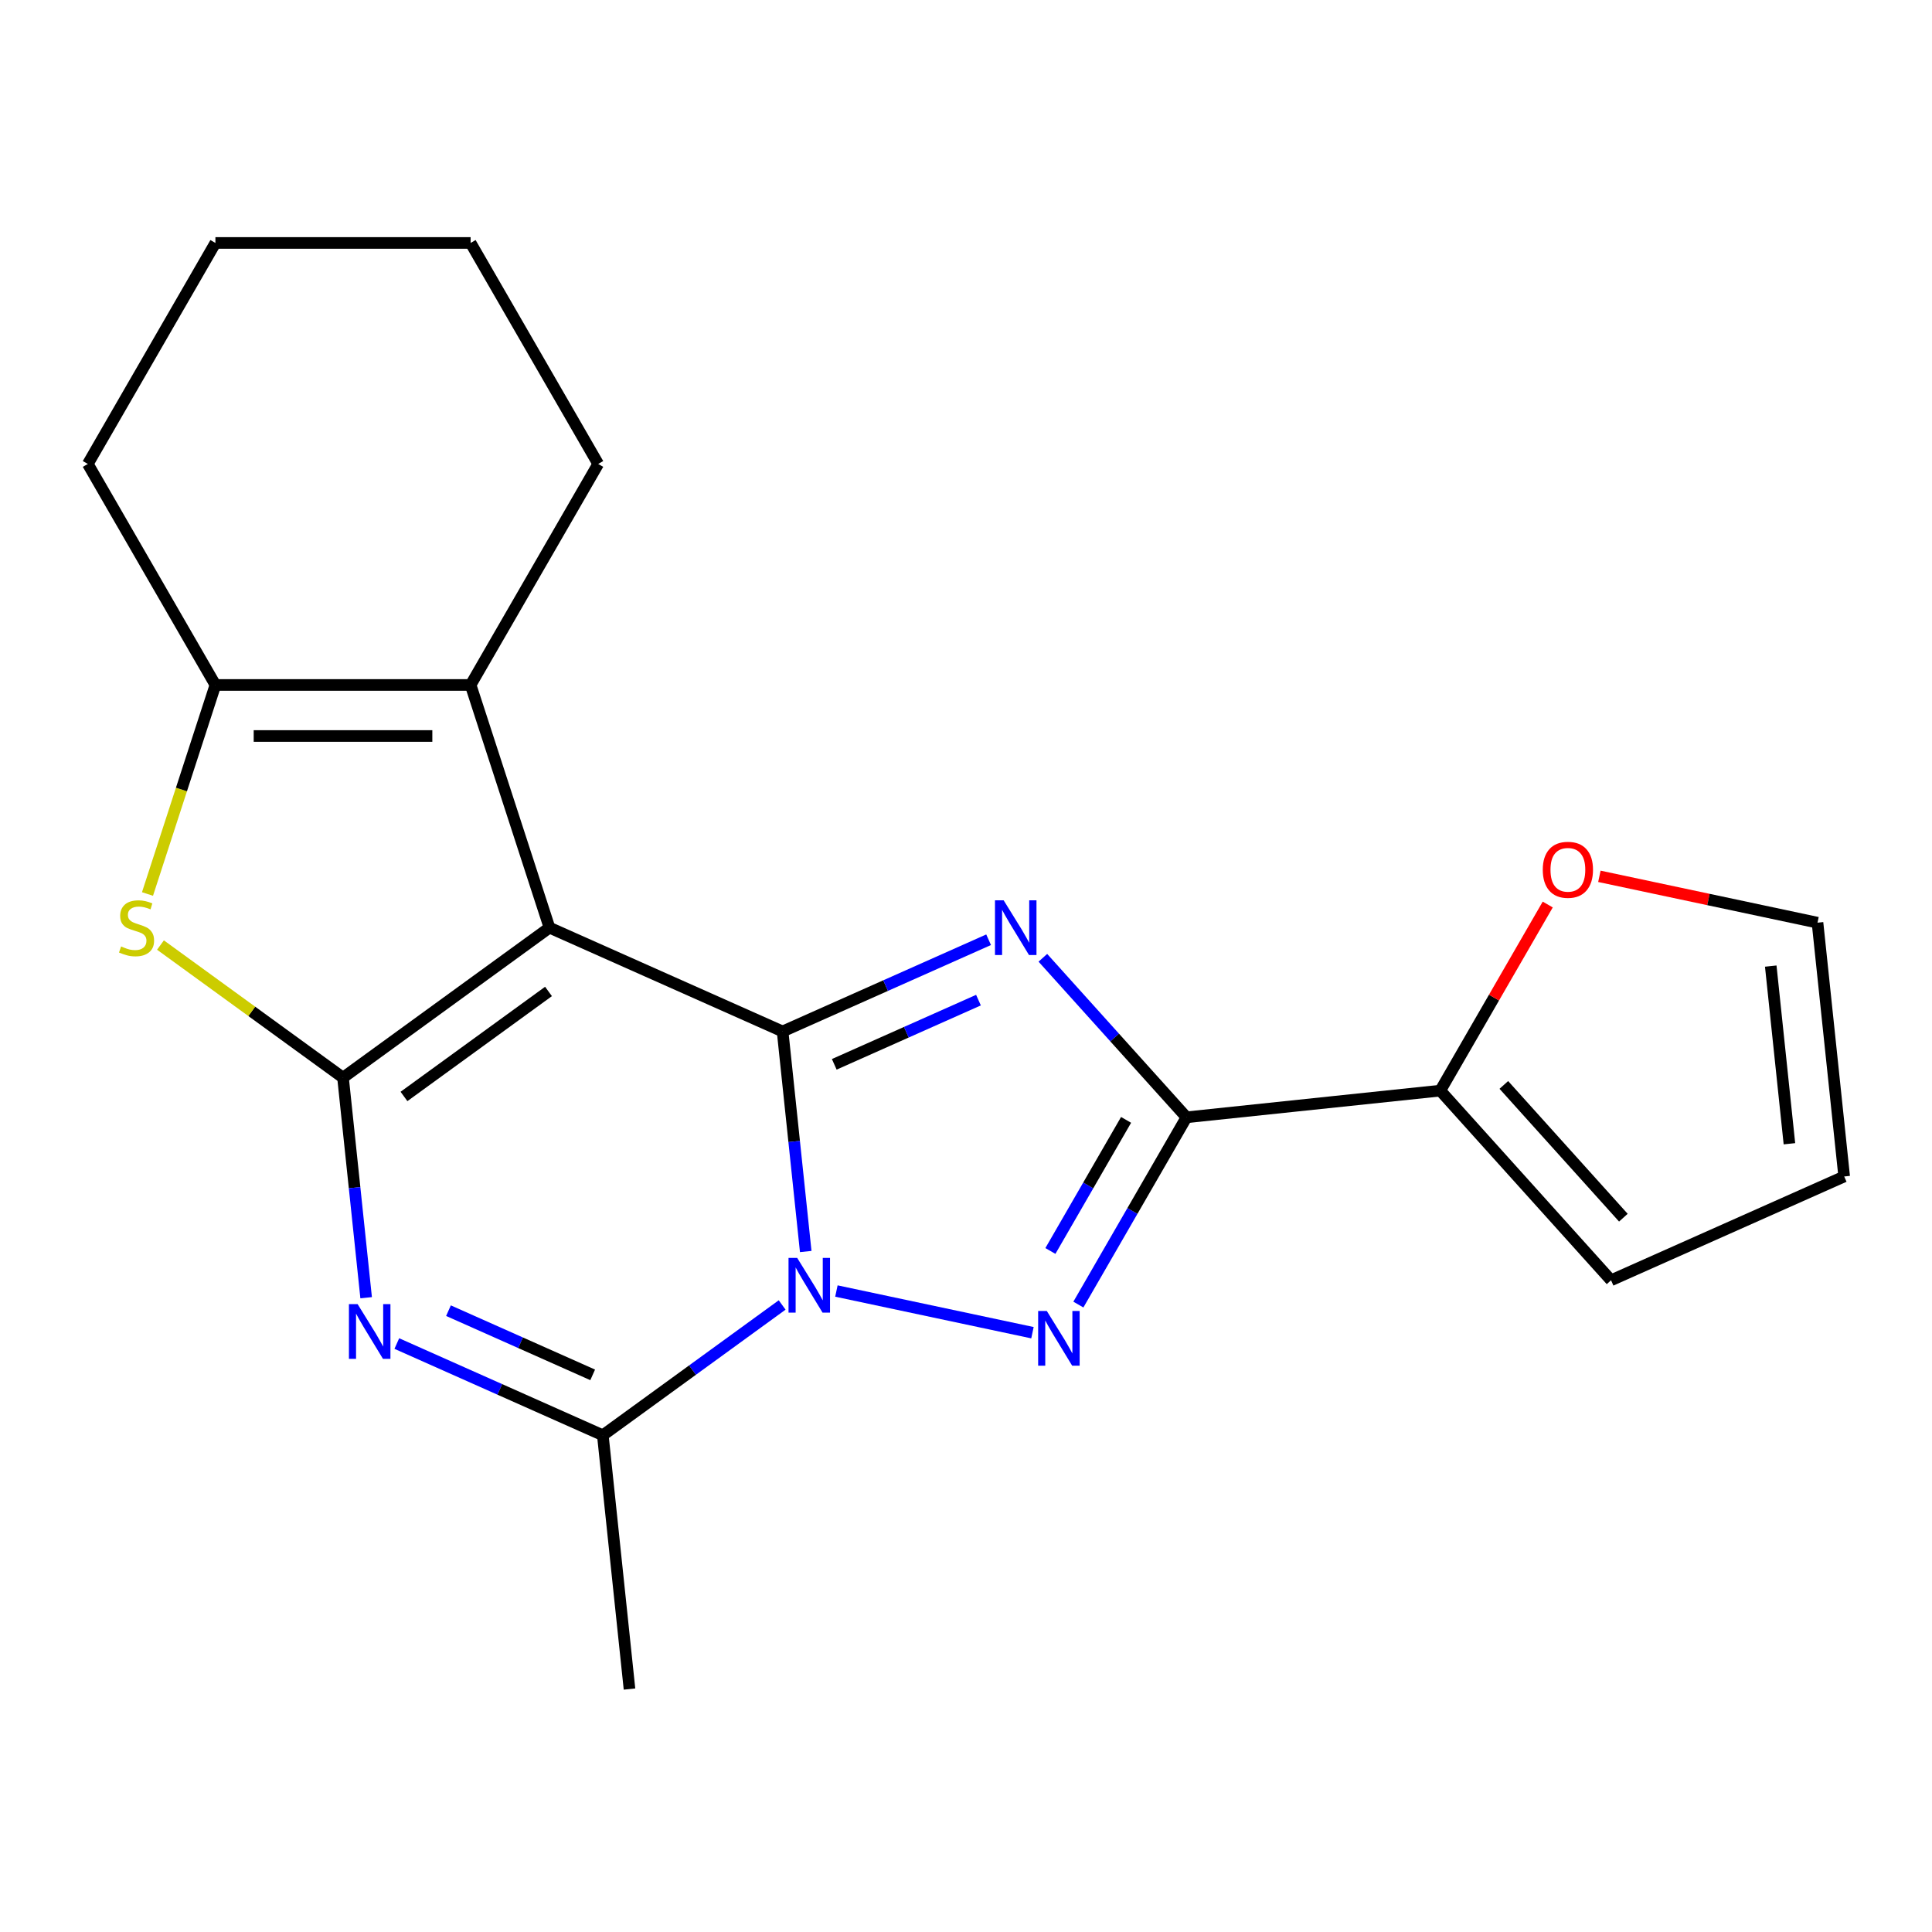 <?xml version='1.0' encoding='iso-8859-1'?>
<svg version='1.1' baseProfile='full'
              xmlns='http://www.w3.org/2000/svg'
                      xmlns:rdkit='http://www.rdkit.org/xml'
                      xmlns:xlink='http://www.w3.org/1999/xlink'
                  xml:space='preserve'
width='1000px' height='1000px' viewBox='0 0 1000 1000'>
<!-- END OF HEADER -->
<rect style='opacity:1.0;fill:#FFFFFF;stroke:none' width='1000' height='1000' x='0' y='0'> </rect>
<path class='bond-0' d='M 405.074,533.882 L 411.06,590.833' style='fill:none;fill-rule:evenodd;stroke:#000000;stroke-width:6px;stroke-linecap:butt;stroke-linejoin:miter;stroke-opacity:1' />
<path class='bond-0' d='M 411.06,590.833 L 417.045,647.784' style='fill:none;fill-rule:evenodd;stroke:#0000FF;stroke-width:6px;stroke-linecap:butt;stroke-linejoin:miter;stroke-opacity:1' />
<path class='bond-1' d='M 405.074,533.882 L 284.405,480.156' style='fill:none;fill-rule:evenodd;stroke:#000000;stroke-width:6px;stroke-linecap:butt;stroke-linejoin:miter;stroke-opacity:1' />
<path class='bond-3' d='M 405.074,533.882 L 458.387,510.145' style='fill:none;fill-rule:evenodd;stroke:#000000;stroke-width:6px;stroke-linecap:butt;stroke-linejoin:miter;stroke-opacity:1' />
<path class='bond-3' d='M 458.387,510.145 L 511.7,486.408' style='fill:none;fill-rule:evenodd;stroke:#0000FF;stroke-width:6px;stroke-linecap:butt;stroke-linejoin:miter;stroke-opacity:1' />
<path class='bond-3' d='M 431.813,550.894 L 469.132,534.279' style='fill:none;fill-rule:evenodd;stroke:#000000;stroke-width:6px;stroke-linecap:butt;stroke-linejoin:miter;stroke-opacity:1' />
<path class='bond-3' d='M 469.132,534.279 L 506.452,517.663' style='fill:none;fill-rule:evenodd;stroke:#0000FF;stroke-width:6px;stroke-linecap:butt;stroke-linejoin:miter;stroke-opacity:1' />
<path class='bond-4' d='M 432.923,668.231 L 534.4,689.801' style='fill:none;fill-rule:evenodd;stroke:#0000FF;stroke-width:6px;stroke-linecap:butt;stroke-linejoin:miter;stroke-opacity:1' />
<path class='bond-7' d='M 404.839,675.449 L 358.429,709.168' style='fill:none;fill-rule:evenodd;stroke:#0000FF;stroke-width:6px;stroke-linecap:butt;stroke-linejoin:miter;stroke-opacity:1' />
<path class='bond-7' d='M 358.429,709.168 L 312.019,742.886' style='fill:none;fill-rule:evenodd;stroke:#000000;stroke-width:6px;stroke-linecap:butt;stroke-linejoin:miter;stroke-opacity:1' />
<path class='bond-2' d='M 284.405,480.156 L 177.543,557.796' style='fill:none;fill-rule:evenodd;stroke:#000000;stroke-width:6px;stroke-linecap:butt;stroke-linejoin:miter;stroke-opacity:1' />
<path class='bond-2' d='M 283.904,513.175 L 209.1,567.523' style='fill:none;fill-rule:evenodd;stroke:#000000;stroke-width:6px;stroke-linecap:butt;stroke-linejoin:miter;stroke-opacity:1' />
<path class='bond-9' d='M 284.405,480.156 L 243.587,354.533' style='fill:none;fill-rule:evenodd;stroke:#000000;stroke-width:6px;stroke-linecap:butt;stroke-linejoin:miter;stroke-opacity:1' />
<path class='bond-6' d='M 177.543,557.796 L 183.529,614.747' style='fill:none;fill-rule:evenodd;stroke:#000000;stroke-width:6px;stroke-linecap:butt;stroke-linejoin:miter;stroke-opacity:1' />
<path class='bond-6' d='M 183.529,614.747 L 189.515,671.699' style='fill:none;fill-rule:evenodd;stroke:#0000FF;stroke-width:6px;stroke-linecap:butt;stroke-linejoin:miter;stroke-opacity:1' />
<path class='bond-8' d='M 177.543,557.796 L 130.303,523.474' style='fill:none;fill-rule:evenodd;stroke:#000000;stroke-width:6px;stroke-linecap:butt;stroke-linejoin:miter;stroke-opacity:1' />
<path class='bond-8' d='M 130.303,523.474 L 83.063,489.153' style='fill:none;fill-rule:evenodd;stroke:#CCCC00;stroke-width:6px;stroke-linecap:butt;stroke-linejoin:miter;stroke-opacity:1' />
<path class='bond-5' d='M 539.785,495.752 L 576.956,537.035' style='fill:none;fill-rule:evenodd;stroke:#0000FF;stroke-width:6px;stroke-linecap:butt;stroke-linejoin:miter;stroke-opacity:1' />
<path class='bond-5' d='M 576.956,537.035 L 614.127,578.317' style='fill:none;fill-rule:evenodd;stroke:#000000;stroke-width:6px;stroke-linecap:butt;stroke-linejoin:miter;stroke-opacity:1' />
<path class='bond-21' d='M 558.165,675.247 L 586.146,626.782' style='fill:none;fill-rule:evenodd;stroke:#0000FF;stroke-width:6px;stroke-linecap:butt;stroke-linejoin:miter;stroke-opacity:1' />
<path class='bond-21' d='M 586.146,626.782 L 614.127,578.317' style='fill:none;fill-rule:evenodd;stroke:#000000;stroke-width:6px;stroke-linecap:butt;stroke-linejoin:miter;stroke-opacity:1' />
<path class='bond-21' d='M 543.681,647.499 L 563.268,613.573' style='fill:none;fill-rule:evenodd;stroke:#0000FF;stroke-width:6px;stroke-linecap:butt;stroke-linejoin:miter;stroke-opacity:1' />
<path class='bond-21' d='M 563.268,613.573 L 582.854,579.648' style='fill:none;fill-rule:evenodd;stroke:#000000;stroke-width:6px;stroke-linecap:butt;stroke-linejoin:miter;stroke-opacity:1' />
<path class='bond-11' d='M 614.127,578.317 L 745.492,564.51' style='fill:none;fill-rule:evenodd;stroke:#000000;stroke-width:6px;stroke-linecap:butt;stroke-linejoin:miter;stroke-opacity:1' />
<path class='bond-22' d='M 205.392,695.413 L 258.706,719.15' style='fill:none;fill-rule:evenodd;stroke:#0000FF;stroke-width:6px;stroke-linecap:butt;stroke-linejoin:miter;stroke-opacity:1' />
<path class='bond-22' d='M 258.706,719.15 L 312.019,742.886' style='fill:none;fill-rule:evenodd;stroke:#000000;stroke-width:6px;stroke-linecap:butt;stroke-linejoin:miter;stroke-opacity:1' />
<path class='bond-22' d='M 232.131,678.4 L 269.451,695.016' style='fill:none;fill-rule:evenodd;stroke:#0000FF;stroke-width:6px;stroke-linecap:butt;stroke-linejoin:miter;stroke-opacity:1' />
<path class='bond-22' d='M 269.451,695.016 L 306.77,711.632' style='fill:none;fill-rule:evenodd;stroke:#000000;stroke-width:6px;stroke-linecap:butt;stroke-linejoin:miter;stroke-opacity:1' />
<path class='bond-16' d='M 312.019,742.886 L 325.826,874.251' style='fill:none;fill-rule:evenodd;stroke:#000000;stroke-width:6px;stroke-linecap:butt;stroke-linejoin:miter;stroke-opacity:1' />
<path class='bond-23' d='M 76.342,462.734 L 93.92,408.634' style='fill:none;fill-rule:evenodd;stroke:#CCCC00;stroke-width:6px;stroke-linecap:butt;stroke-linejoin:miter;stroke-opacity:1' />
<path class='bond-23' d='M 93.92,408.634 L 111.499,354.533' style='fill:none;fill-rule:evenodd;stroke:#000000;stroke-width:6px;stroke-linecap:butt;stroke-linejoin:miter;stroke-opacity:1' />
<path class='bond-10' d='M 243.587,354.533 L 111.499,354.533' style='fill:none;fill-rule:evenodd;stroke:#000000;stroke-width:6px;stroke-linecap:butt;stroke-linejoin:miter;stroke-opacity:1' />
<path class='bond-10' d='M 223.774,380.95 L 131.312,380.95' style='fill:none;fill-rule:evenodd;stroke:#000000;stroke-width:6px;stroke-linecap:butt;stroke-linejoin:miter;stroke-opacity:1' />
<path class='bond-17' d='M 243.587,354.533 L 309.632,240.141' style='fill:none;fill-rule:evenodd;stroke:#000000;stroke-width:6px;stroke-linecap:butt;stroke-linejoin:miter;stroke-opacity:1' />
<path class='bond-18' d='M 111.499,354.533 L 45.455,240.141' style='fill:none;fill-rule:evenodd;stroke:#000000;stroke-width:6px;stroke-linecap:butt;stroke-linejoin:miter;stroke-opacity:1' />
<path class='bond-12' d='M 745.492,564.51 L 773.3,516.345' style='fill:none;fill-rule:evenodd;stroke:#000000;stroke-width:6px;stroke-linecap:butt;stroke-linejoin:miter;stroke-opacity:1' />
<path class='bond-12' d='M 773.3,516.345 L 801.108,468.181' style='fill:none;fill-rule:evenodd;stroke:#FF0000;stroke-width:6px;stroke-linecap:butt;stroke-linejoin:miter;stroke-opacity:1' />
<path class='bond-13' d='M 745.492,564.51 L 833.877,662.671' style='fill:none;fill-rule:evenodd;stroke:#000000;stroke-width:6px;stroke-linecap:butt;stroke-linejoin:miter;stroke-opacity:1' />
<path class='bond-13' d='M 778.382,561.558 L 840.251,630.27' style='fill:none;fill-rule:evenodd;stroke:#000000;stroke-width:6px;stroke-linecap:butt;stroke-linejoin:miter;stroke-opacity:1' />
<path class='bond-14' d='M 827.839,453.583 L 884.289,465.582' style='fill:none;fill-rule:evenodd;stroke:#FF0000;stroke-width:6px;stroke-linecap:butt;stroke-linejoin:miter;stroke-opacity:1' />
<path class='bond-14' d='M 884.289,465.582 L 940.738,477.581' style='fill:none;fill-rule:evenodd;stroke:#000000;stroke-width:6px;stroke-linecap:butt;stroke-linejoin:miter;stroke-opacity:1' />
<path class='bond-15' d='M 833.877,662.671 L 954.545,608.946' style='fill:none;fill-rule:evenodd;stroke:#000000;stroke-width:6px;stroke-linecap:butt;stroke-linejoin:miter;stroke-opacity:1' />
<path class='bond-25' d='M 940.738,477.581 L 954.545,608.946' style='fill:none;fill-rule:evenodd;stroke:#000000;stroke-width:6px;stroke-linecap:butt;stroke-linejoin:miter;stroke-opacity:1' />
<path class='bond-25' d='M 916.537,500.047 L 926.201,592.003' style='fill:none;fill-rule:evenodd;stroke:#000000;stroke-width:6px;stroke-linecap:butt;stroke-linejoin:miter;stroke-opacity:1' />
<path class='bond-19' d='M 309.632,240.141 L 243.587,125.749' style='fill:none;fill-rule:evenodd;stroke:#000000;stroke-width:6px;stroke-linecap:butt;stroke-linejoin:miter;stroke-opacity:1' />
<path class='bond-24' d='M 45.455,240.141 L 111.499,125.749' style='fill:none;fill-rule:evenodd;stroke:#000000;stroke-width:6px;stroke-linecap:butt;stroke-linejoin:miter;stroke-opacity:1' />
<path class='bond-20' d='M 243.587,125.749 L 111.499,125.749' style='fill:none;fill-rule:evenodd;stroke:#000000;stroke-width:6px;stroke-linecap:butt;stroke-linejoin:miter;stroke-opacity:1' />
<path  class='atom-1' d='M 412.621 651.087
L 421.901 666.087
Q 422.821 667.567, 424.301 670.247
Q 425.781 672.927, 425.861 673.087
L 425.861 651.087
L 429.621 651.087
L 429.621 679.407
L 425.741 679.407
L 415.781 663.007
Q 414.621 661.087, 413.381 658.887
Q 412.181 656.687, 411.821 656.007
L 411.821 679.407
L 408.141 679.407
L 408.141 651.087
L 412.621 651.087
' fill='#0000FF'/>
<path  class='atom-4' d='M 519.483 465.996
L 528.763 480.996
Q 529.683 482.476, 531.163 485.156
Q 532.643 487.836, 532.723 487.996
L 532.723 465.996
L 536.483 465.996
L 536.483 494.316
L 532.603 494.316
L 522.643 477.916
Q 521.483 475.996, 520.243 473.796
Q 519.043 471.596, 518.683 470.916
L 518.683 494.316
L 515.003 494.316
L 515.003 465.996
L 519.483 465.996
' fill='#0000FF'/>
<path  class='atom-5' d='M 541.823 678.549
L 551.103 693.549
Q 552.023 695.029, 553.503 697.709
Q 554.983 700.389, 555.063 700.549
L 555.063 678.549
L 558.823 678.549
L 558.823 706.869
L 554.943 706.869
L 544.983 690.469
Q 543.823 688.549, 542.583 686.349
Q 541.383 684.149, 541.023 683.469
L 541.023 706.869
L 537.343 706.869
L 537.343 678.549
L 541.823 678.549
' fill='#0000FF'/>
<path  class='atom-7' d='M 185.09 675.001
L 194.37 690.001
Q 195.29 691.481, 196.77 694.161
Q 198.25 696.841, 198.33 697.001
L 198.33 675.001
L 202.09 675.001
L 202.09 703.321
L 198.21 703.321
L 188.25 686.921
Q 187.09 685.001, 185.85 682.801
Q 184.65 680.601, 184.29 679.921
L 184.29 703.321
L 180.61 703.321
L 180.61 675.001
L 185.09 675.001
' fill='#0000FF'/>
<path  class='atom-9' d='M 62.681 489.876
Q 63.001 489.996, 64.321 490.556
Q 65.641 491.116, 67.081 491.476
Q 68.561 491.796, 70.001 491.796
Q 72.681 491.796, 74.241 490.516
Q 75.801 489.196, 75.801 486.916
Q 75.801 485.356, 75.001 484.396
Q 74.241 483.436, 73.041 482.916
Q 71.841 482.396, 69.841 481.796
Q 67.321 481.036, 65.801 480.316
Q 64.321 479.596, 63.241 478.076
Q 62.201 476.556, 62.201 473.996
Q 62.201 470.436, 64.601 468.236
Q 67.041 466.036, 71.841 466.036
Q 75.121 466.036, 78.841 467.596
L 77.921 470.676
Q 74.521 469.276, 71.961 469.276
Q 69.201 469.276, 67.681 470.436
Q 66.161 471.556, 66.201 473.516
Q 66.201 475.036, 66.961 475.956
Q 67.761 476.876, 68.881 477.396
Q 70.041 477.916, 71.961 478.516
Q 74.521 479.316, 76.041 480.116
Q 77.561 480.916, 78.641 482.556
Q 79.761 484.156, 79.761 486.916
Q 79.761 490.836, 77.121 492.956
Q 74.521 495.036, 70.161 495.036
Q 67.641 495.036, 65.721 494.476
Q 63.841 493.956, 61.601 493.036
L 62.681 489.876
' fill='#CCCC00'/>
<path  class='atom-13' d='M 798.536 450.198
Q 798.536 443.398, 801.896 439.598
Q 805.256 435.798, 811.536 435.798
Q 817.816 435.798, 821.176 439.598
Q 824.536 443.398, 824.536 450.198
Q 824.536 457.078, 821.136 460.998
Q 817.736 464.878, 811.536 464.878
Q 805.296 464.878, 801.896 460.998
Q 798.536 457.118, 798.536 450.198
M 811.536 461.678
Q 815.856 461.678, 818.176 458.798
Q 820.536 455.878, 820.536 450.198
Q 820.536 444.638, 818.176 441.838
Q 815.856 438.998, 811.536 438.998
Q 807.216 438.998, 804.856 441.798
Q 802.536 444.598, 802.536 450.198
Q 802.536 455.918, 804.856 458.798
Q 807.216 461.678, 811.536 461.678
' fill='#FF0000'/>
</svg>
